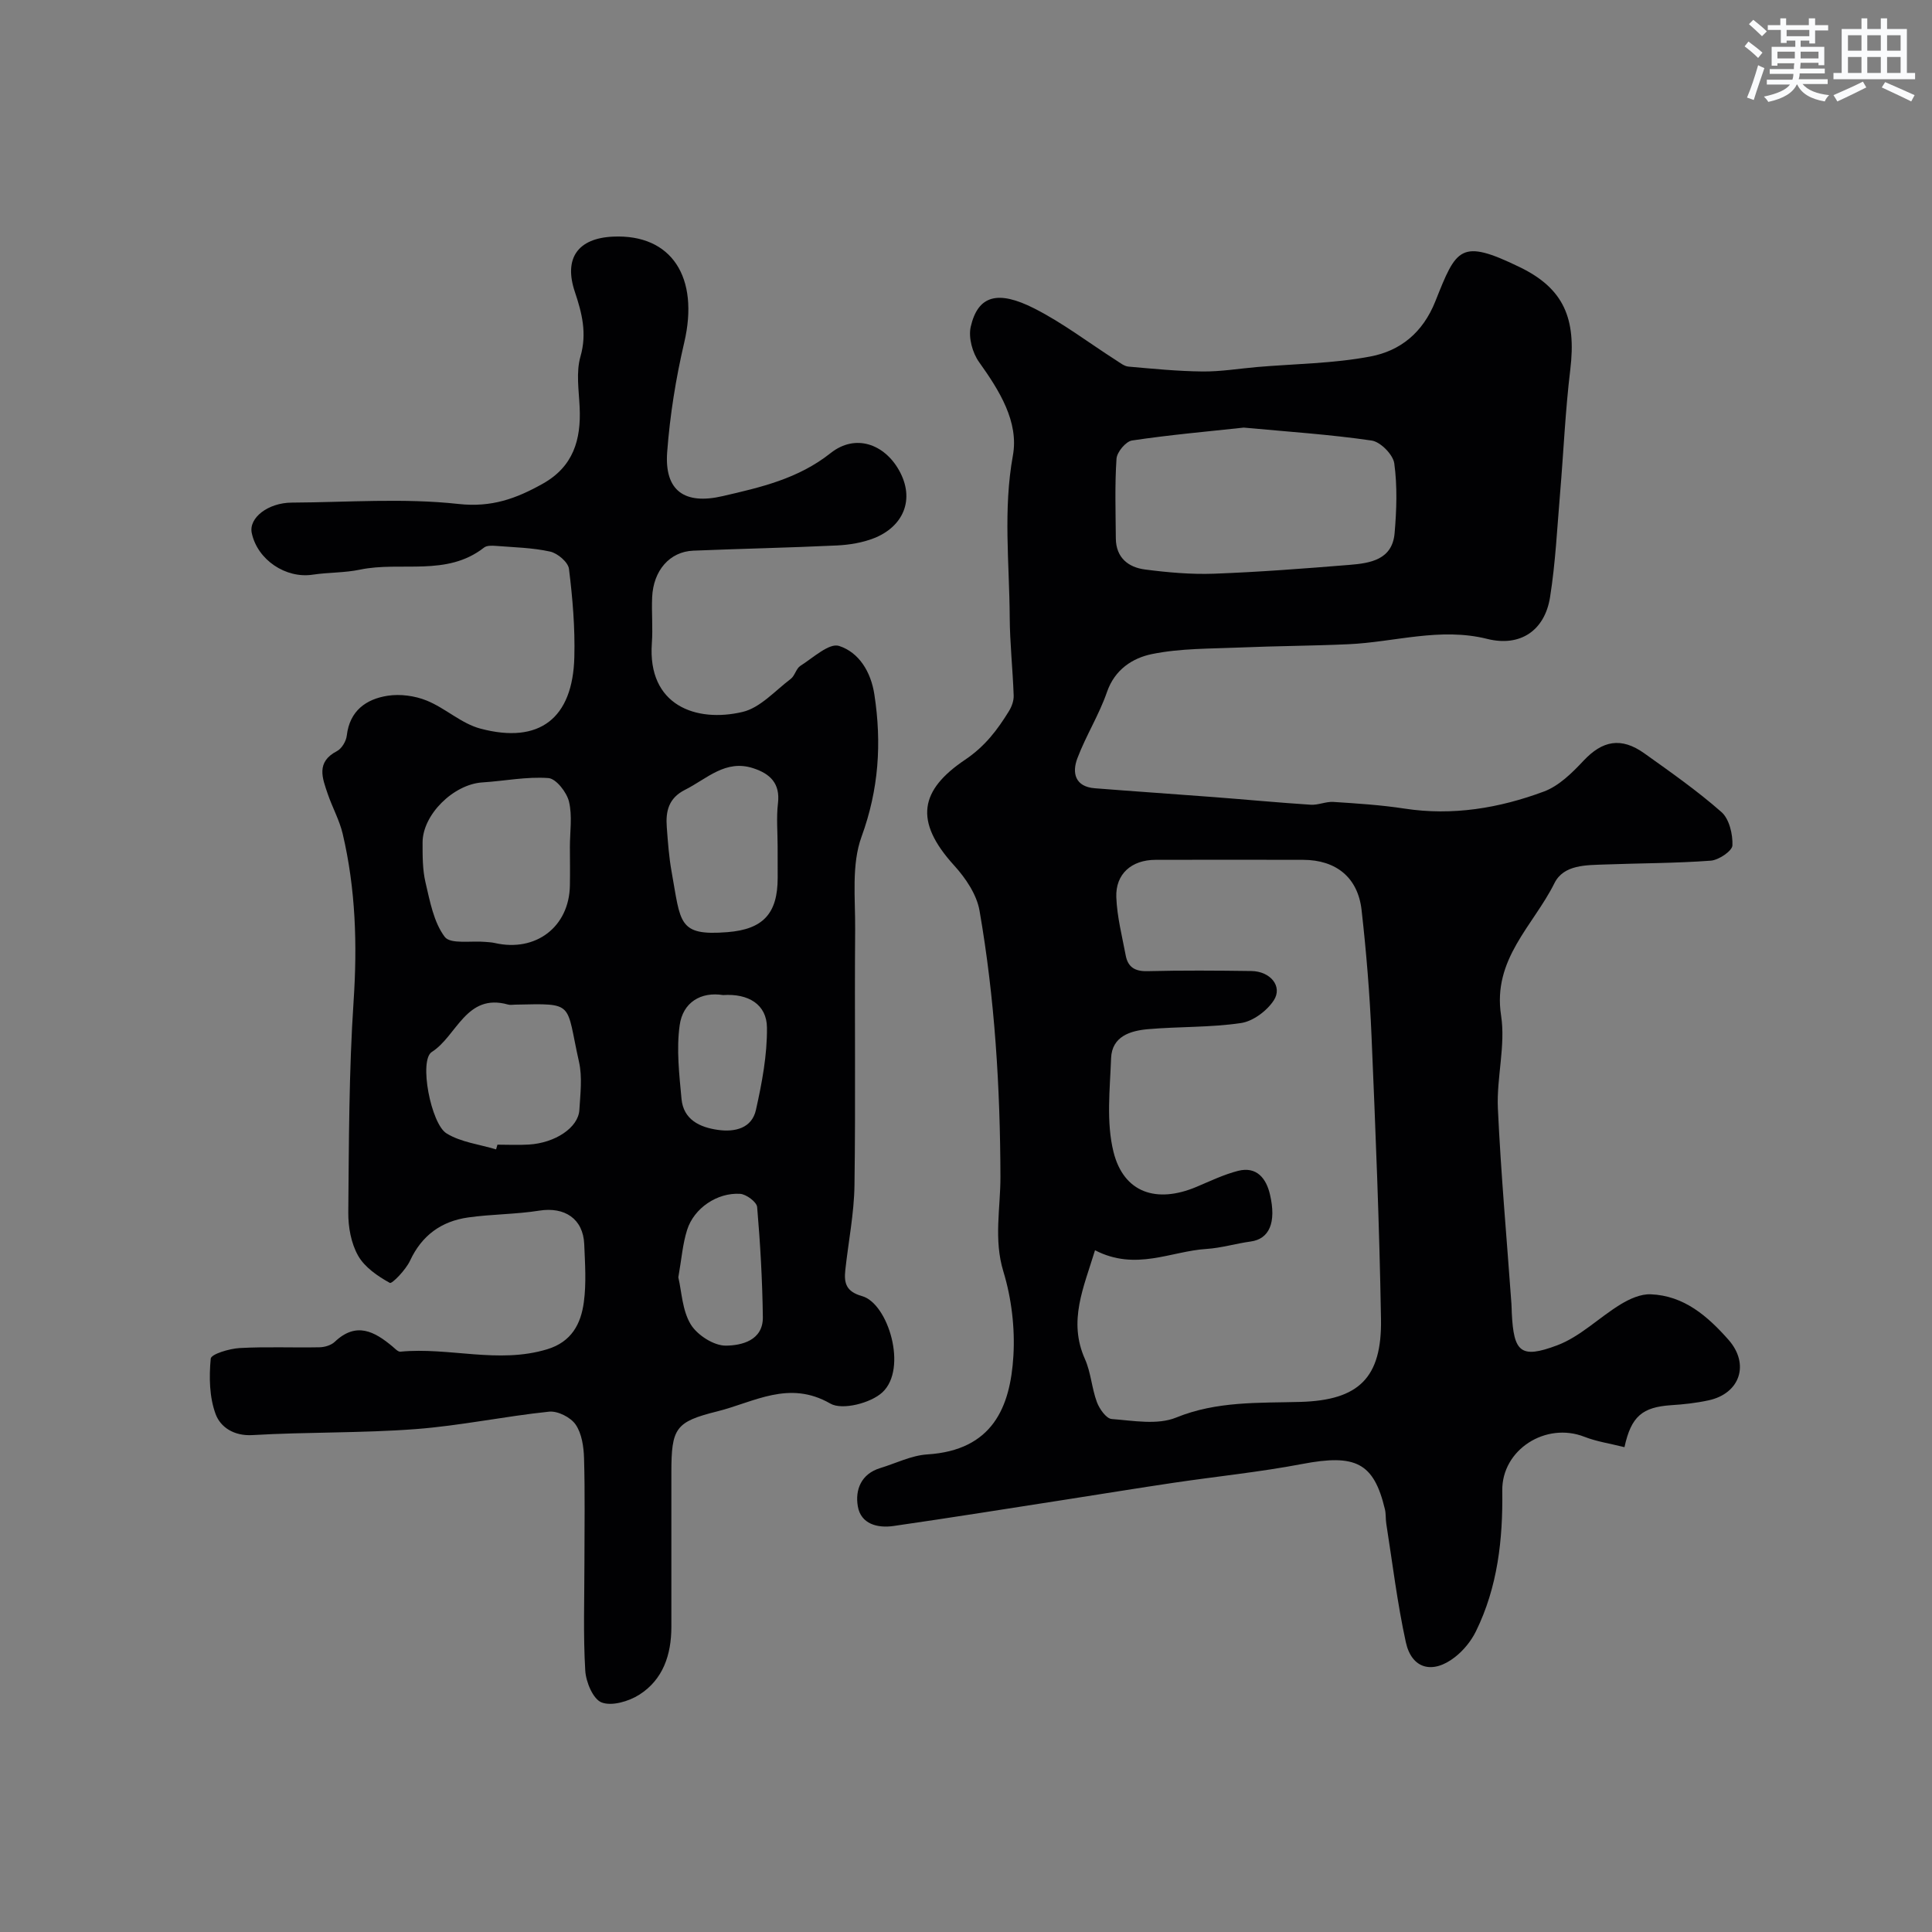 <svg enable-background="new 0 0 400 400" viewBox="0 0 400 400" xmlns="http://www.w3.org/2000/svg"><rect x="0" y="0" width="400" height="400" fill="#808080" stroke="none"/><path d="m336.33 299.62c-3.02-.76-5.78-1.16-8.3-2.15-8-3.13-17.11 2.67-17 11.14.14 10.11-.95 19.98-5.47 29.17-.99 2-2.56 3.93-4.32 5.3-4.62 3.62-8.97 2.46-10.18-3.09-1.77-8.1-2.76-16.36-4.05-24.56-.15-.98-.05-2-.28-2.96-2.3-9.66-6.08-11.47-17.11-9.37-8.82 1.68-17.79 2.58-26.68 3.9-7.25 1.08-14.49 2.26-21.74 3.39-12.06 1.87-24.12 3.81-36.2 5.55-3.3.48-6.78-.39-7.4-4.09-.58-3.39.68-6.7 4.64-7.9 3.25-.99 6.45-2.62 9.75-2.83 13.51-.85 17.18-9.78 17.82-20.36.35-5.79-.38-11.95-2.07-17.5-2.03-6.65-.6-13.1-.61-19.59-.05-18.51-1.16-36.91-4.33-55.13-.58-3.35-2.89-6.76-5.26-9.36-8.38-9.22-7.07-15.6 2.28-21.89 4.13-2.78 6.69-6.19 9.09-10.09.57-.93 1-2.14.96-3.21-.19-5.42-.79-10.84-.82-16.26-.07-11.13-1.38-22.19.66-33.43 1.26-6.97-2.8-13.45-7-19.33-1.38-1.92-2.24-5.09-1.73-7.32 1.49-6.48 5.58-7.64 13.18-3.78 5.93 3.01 11.29 7.13 16.93 10.73.8.51 1.66 1.22 2.54 1.3 5.1.45 10.21.96 15.33 1.01 3.76.04 7.53-.59 11.29-.92 7.85-.67 15.82-.72 23.51-2.19 6.14-1.17 10.81-4.89 13.41-11.41 4.38-10.99 5.12-13.09 17.52-7.06 9.07 4.41 11.7 10.6 10.42 21.2-1.03 8.49-1.39 17.05-2.11 25.58-.61 7.19-.95 14.43-2.08 21.54-1.1 6.92-6.19 10.33-13 8.63-9.78-2.45-19.17.67-28.74 1.1-7.49.34-14.99.36-22.48.68-6.09.26-12.3.15-18.21 1.36-3.96.81-7.68 3.16-9.3 7.85-1.63 4.72-4.36 9.04-6.13 13.72-1.15 3.03-.48 5.89 3.6 6.21 8.21.65 16.43 1.2 24.65 1.83 6.69.51 13.37 1.15 20.06 1.58 1.55.1 3.15-.68 4.7-.58 4.91.32 9.85.63 14.71 1.38 9.99 1.53 19.61-.09 28.86-3.53 3.13-1.16 5.87-3.88 8.24-6.41 3.89-4.13 7.75-4.93 12.56-1.5 5.45 3.89 10.96 7.75 15.97 12.16 1.62 1.43 2.36 4.59 2.27 6.9-.05 1.16-2.83 3.03-4.47 3.16-7.26.54-14.56.52-21.84.79-3.93.15-8.61-.01-10.54 3.87-4.36 8.78-12.85 15.71-11.05 27.38.97 6.23-.95 12.85-.66 19.25.62 13.48 1.84 26.93 2.8 40.39.05.66.05 1.33.08 2 .4 8.06 1.81 9.51 9.38 6.67 4.78-1.79 8.7-5.78 13.17-8.5 1.84-1.12 4.15-2.16 6.21-2.07 6.91.27 11.79 4.54 16.1 9.41 4.45 5.04 2.4 11.15-4.14 12.55-2.54.55-5.16.84-7.75 1-5.89.41-8.25 2.25-9.64 8.69zm-109.62-40.77c-2.34 7.73-5.61 14.64-2.08 22.54 1.24 2.78 1.4 6.02 2.47 8.9.52 1.4 1.93 3.41 3.06 3.5 4.46.34 9.48 1.28 13.35-.3 8.43-3.44 17.18-3 25.71-3.24 12.14-.34 16.9-5.01 16.7-17.15-.33-19.54-1.13-39.07-1.96-58.6-.37-8.71-1.08-17.43-2.06-26.09-.76-6.75-5.29-10.37-12.08-10.39-10.2-.03-20.4-.02-30.6 0-4.92.01-8.28 2.9-8.1 7.74.15 4.03 1.19 8.03 1.94 12.02.45 2.44 1.9 3.36 4.52 3.29 7.16-.18 14.33-.13 21.5-.03 3.94.05 6.53 3.18 4.64 6.08-1.42 2.17-4.29 4.32-6.78 4.69-6.34.94-12.85.71-19.26 1.27-3.67.32-7.47 1.49-7.64 6.01-.24 6.48-1.03 13.27.5 19.41 2.12 8.47 8.91 10.7 17.15 7.24 2.85-1.2 5.68-2.57 8.65-3.33 3.87-.98 5.83 1.61 6.59 4.88 1.38 5.89-.17 9.23-3.98 9.75-3.07.42-6.09 1.34-9.16 1.54-7.38.46-14.62 4.64-23.08.27zm30.8-170.32c-7.48.81-15.34 1.5-23.14 2.67-1.28.19-3.12 2.4-3.21 3.78-.37 5.47-.18 10.99-.14 16.48.03 3.98 2.56 6 6.05 6.45 4.72.61 9.52 1.04 14.27.87 9.37-.35 18.73-1.07 28.08-1.83 4.29-.35 8.85-1.06 9.32-6.58.41-4.79.58-9.7-.07-14.43-.25-1.82-2.86-4.47-4.69-4.73-8.62-1.26-17.33-1.83-26.47-2.68z" fill="#010103"/><path d="m121 323.41c0-7.16.13-14.33-.08-21.49-.07-2.38-.46-5.11-1.74-6.98-1.03-1.5-3.71-2.86-5.5-2.67-9.23.96-18.38 2.91-27.62 3.61-11.23.85-22.53.58-33.78 1.24-3.89.23-6.64-1.67-7.63-4.33-1.31-3.52-1.38-7.69-1.02-11.5.09-.94 3.86-2.07 5.98-2.19 5.5-.31 11.03-.05 16.54-.16 1.08-.02 2.41-.42 3.16-1.13 4.44-4.22 8.22-2.16 11.98.99.49.41 1.1 1.09 1.6 1.05 10.11-.98 20.27 2.58 30.4-.5 5.07-1.54 6.99-5.28 7.59-9.77.53-3.93.24-7.99.08-11.98-.22-5.26-4.05-7.79-9.31-6.95-4.86.77-9.85.72-14.72 1.41-5.53.78-9.59 3.69-12.04 8.96-.87 1.88-3.73 4.84-4.18 4.59-2.51-1.39-5.21-3.23-6.57-5.64-1.45-2.56-2.06-5.93-2.03-8.94.13-14.6.13-29.23 1.1-43.78.78-11.72.42-23.22-2.26-34.62-.67-2.83-2.14-5.46-3.09-8.24-1.11-3.27-2.49-6.6 1.9-8.88 1-.52 1.91-2.06 2.04-3.23.6-5.12 3.98-7.53 8.44-8.23 2.61-.41 5.65 0 8.11 1 3.86 1.56 7.17 4.76 11.11 5.8 12.21 3.25 19.13-2.09 19.45-14.8.16-6.09-.36-12.22-1.11-18.27-.17-1.38-2.35-3.24-3.9-3.58-3.66-.81-7.48-.88-11.25-1.18-.8-.06-1.86-.1-2.42.34-7.77 6.09-17.19 2.8-25.71 4.58-3.19.67-6.54.55-9.77 1.04-5.6.85-11.46-3.08-12.63-8.64-.65-3.12 3.37-6.25 8.28-6.28 11.52-.06 23.14-.97 34.52.28 6.88.76 11.99-1.13 17.45-4.19 6.33-3.54 7.96-9.12 7.64-15.82-.16-3.51-.77-7.26.17-10.52 1.38-4.82.31-8.99-1.16-13.38-2.34-6.95.61-11.12 7.93-11.44 12.12-.54 17.88 8.43 14.71 21.94-1.74 7.43-2.96 15.07-3.53 22.68-.59 8.02 3.62 10.93 11.47 9.11 7.92-1.83 15.66-3.59 22.38-8.92 5.11-4.05 11.07-1.88 14.13 3.52 3.45 6.1.86 11.74-5.17 14.11-2.38.93-5.05 1.37-7.62 1.5-9.92.47-19.86.67-29.79 1.08-4.87.2-8.27 4.1-8.51 9.65-.14 3.16.17 6.34-.06 9.49-.94 12.96 9.21 16.5 18.77 14.25 3.67-.86 6.74-4.39 9.98-6.84.86-.65 1.12-2.15 2.01-2.71 2.61-1.65 5.96-4.78 7.99-4.12 4.12 1.33 6.6 5.34 7.32 10.06 1.54 10.06.92 19.63-2.66 29.45-2.11 5.79-1.27 12.75-1.32 19.18-.14 17.66.11 35.32-.14 52.98-.08 5.87-1.27 11.72-1.9 17.58-.29 2.68.17 4.44 3.48 5.37 5.39 1.52 9.48 15 4.21 19.91-2.4 2.24-8.33 3.76-10.78 2.34-8.59-4.95-15.79-.29-23.42 1.61-8.65 2.16-9.5 3.44-9.5 12.66 0 10.66.01 21.33 0 31.99-.01 5.73-1.71 10.89-6.67 14.03-2.17 1.37-5.67 2.4-7.78 1.58-1.77-.69-3.25-4.25-3.38-6.62-.44-7.43-.17-14.94-.17-22.44zm-3.01-148.05c0-3.15.53-6.43-.19-9.41-.47-1.93-2.67-4.74-4.26-4.86-4.51-.33-9.1.61-13.66.9-5.97.37-12.4 6.67-12.39 12.46 0 2.76-.02 5.61.61 8.27.92 3.9 1.69 8.21 3.98 11.25 1.18 1.57 5.5.77 8.4 1.04.65.06 1.32.08 1.96.23 8.49 1.94 15.41-3.34 15.55-11.91.05-2.66.01-5.32 0-7.97zm-15.28 62.61c.09-.33.19-.65.28-.98 2.16 0 4.33.11 6.49-.02 5.48-.33 10.25-3.52 10.47-7.15.2-3.32.64-6.79-.07-9.96-2.8-12.42-.7-12.12-13.21-11.86-.5.01-1.03.11-1.49-.02-8.69-2.44-10.58 6.52-15.78 9.82-2.71 1.72-.18 14.86 3.04 16.85 2.97 1.84 6.81 2.27 10.27 3.32zm58.29-62.7c0-2.99-.28-6.01.07-8.96.49-4.14-1.65-6.12-5.1-7.25-5.76-1.9-9.62 2.19-14.12 4.45-3.44 1.72-4.05 4.47-3.8 7.74.23 3.09.45 6.2 1 9.24 1.91 10.59 1.28 13.32 11.57 12.5 7.38-.59 10.39-3.85 10.39-11.25-.01-2.15-.01-4.31-.01-6.47zm-20.56 89.19c.7 2.97.81 6.85 2.57 9.74 1.35 2.22 4.79 4.43 7.28 4.4 3.2-.03 7.71-1.04 7.65-5.9-.1-7.6-.53-15.21-1.18-22.79-.09-1.05-2.25-2.66-3.53-2.74-4.75-.29-9.54 2.97-10.96 7.44-.94 2.93-1.16 6.08-1.83 9.85zm9.27-58.44c-4.58-.74-8.33 1.49-8.99 6.24-.7 4.98-.09 10.19.38 15.26.4 4.29 3.77 5.88 7.53 6.41 3.5.5 7.03-.31 7.88-4.14 1.25-5.59 2.34-11.36 2.28-17.04-.04-4.78-3.83-7.09-9.08-6.73z" fill="#010103"/><g fill="#fafbfc"><path d="m361.2 9.6.8-1c.9.7 1.9 1.4 2.9 2.3l-.9 1.1c-1-1-2-1.8-2.8-2.4zm.5 10.6c.9-2.1 1.6-4.3 2.3-6.7.4.2.8.4 1.3.6-.7 2.1-1.5 4.3-2.2 6.6zm.4-15.2.9-.9c1 .8 2 1.6 2.8 2.4l-1 1c-.9-.9-1.8-1.7-2.7-2.5zm12.5-1.2h1.2v1.4h2.7v1.1h-2.7v2.7h-1.2v-.6h-1.8v1.3h4.9v3.8h-1.2v-.5h-3.7c0 .4-.1.9-.1 1.2h5.1v1h-5.2c0 .5-.1.9-.2 1.2h6v1h-5.2c1.1 1.3 2.9 2 5.5 2.3-.4.4-.7.8-.9 1.3-2.9-.5-4.8-1.6-5.7-3.5h-.1c-.8 1.7-2.7 2.9-5.9 3.6-.2-.4-.6-.8-.9-1.1 2.8-.6 4.6-1.4 5.4-2.5h-4.8v-1h5.3c.1-.3.2-.7.2-1.2h-4.9v-1h5c0-.4 0-.8.1-1.2h-3.5v.5h-1.2v-3.9h4.9v-1.3h-1.8v.5h-1.2v-2.7h-2.7v-1h2.6v-1.4h1.2v1.4h4.7v-1.4zm-6.6 8.3h3.6c0-.4 0-.9 0-1.4h-3.6zm1.9-4.6h4.7v-1.3h-4.7zm6.6 3.2h-3.7v1.4h3.7z"/><path d="m385.3 3.8h1.3v2.2h2.8v-2.2h1.3v2.2h4.1v9.1h1.7v1.3h-16.9v-1.3h1.7v-9.1h4.1v-2.2zm.4 13.1.7 1.2c-1.8.9-3.8 1.9-6 2.9-.2-.4-.5-.8-.8-1.3 2.3-1 4.3-1.9 6.1-2.8zm-3.1-6.4h2.8v-3.2h-2.8zm0 4.6h2.8v-3.3h-2.8zm4-4.6h2.8v-3.2h-2.8zm0 4.6h2.8v-3.3h-2.8zm3.7 1.9c2.1.9 4.1 1.8 6.1 2.7l-.7 1.3c-2.2-1.1-4.2-2-6.1-2.9zm3.2-9.7h-2.8v3.2h2.8zm-2.8 7.8h2.8v-3.3h-2.8z"/></g></svg>